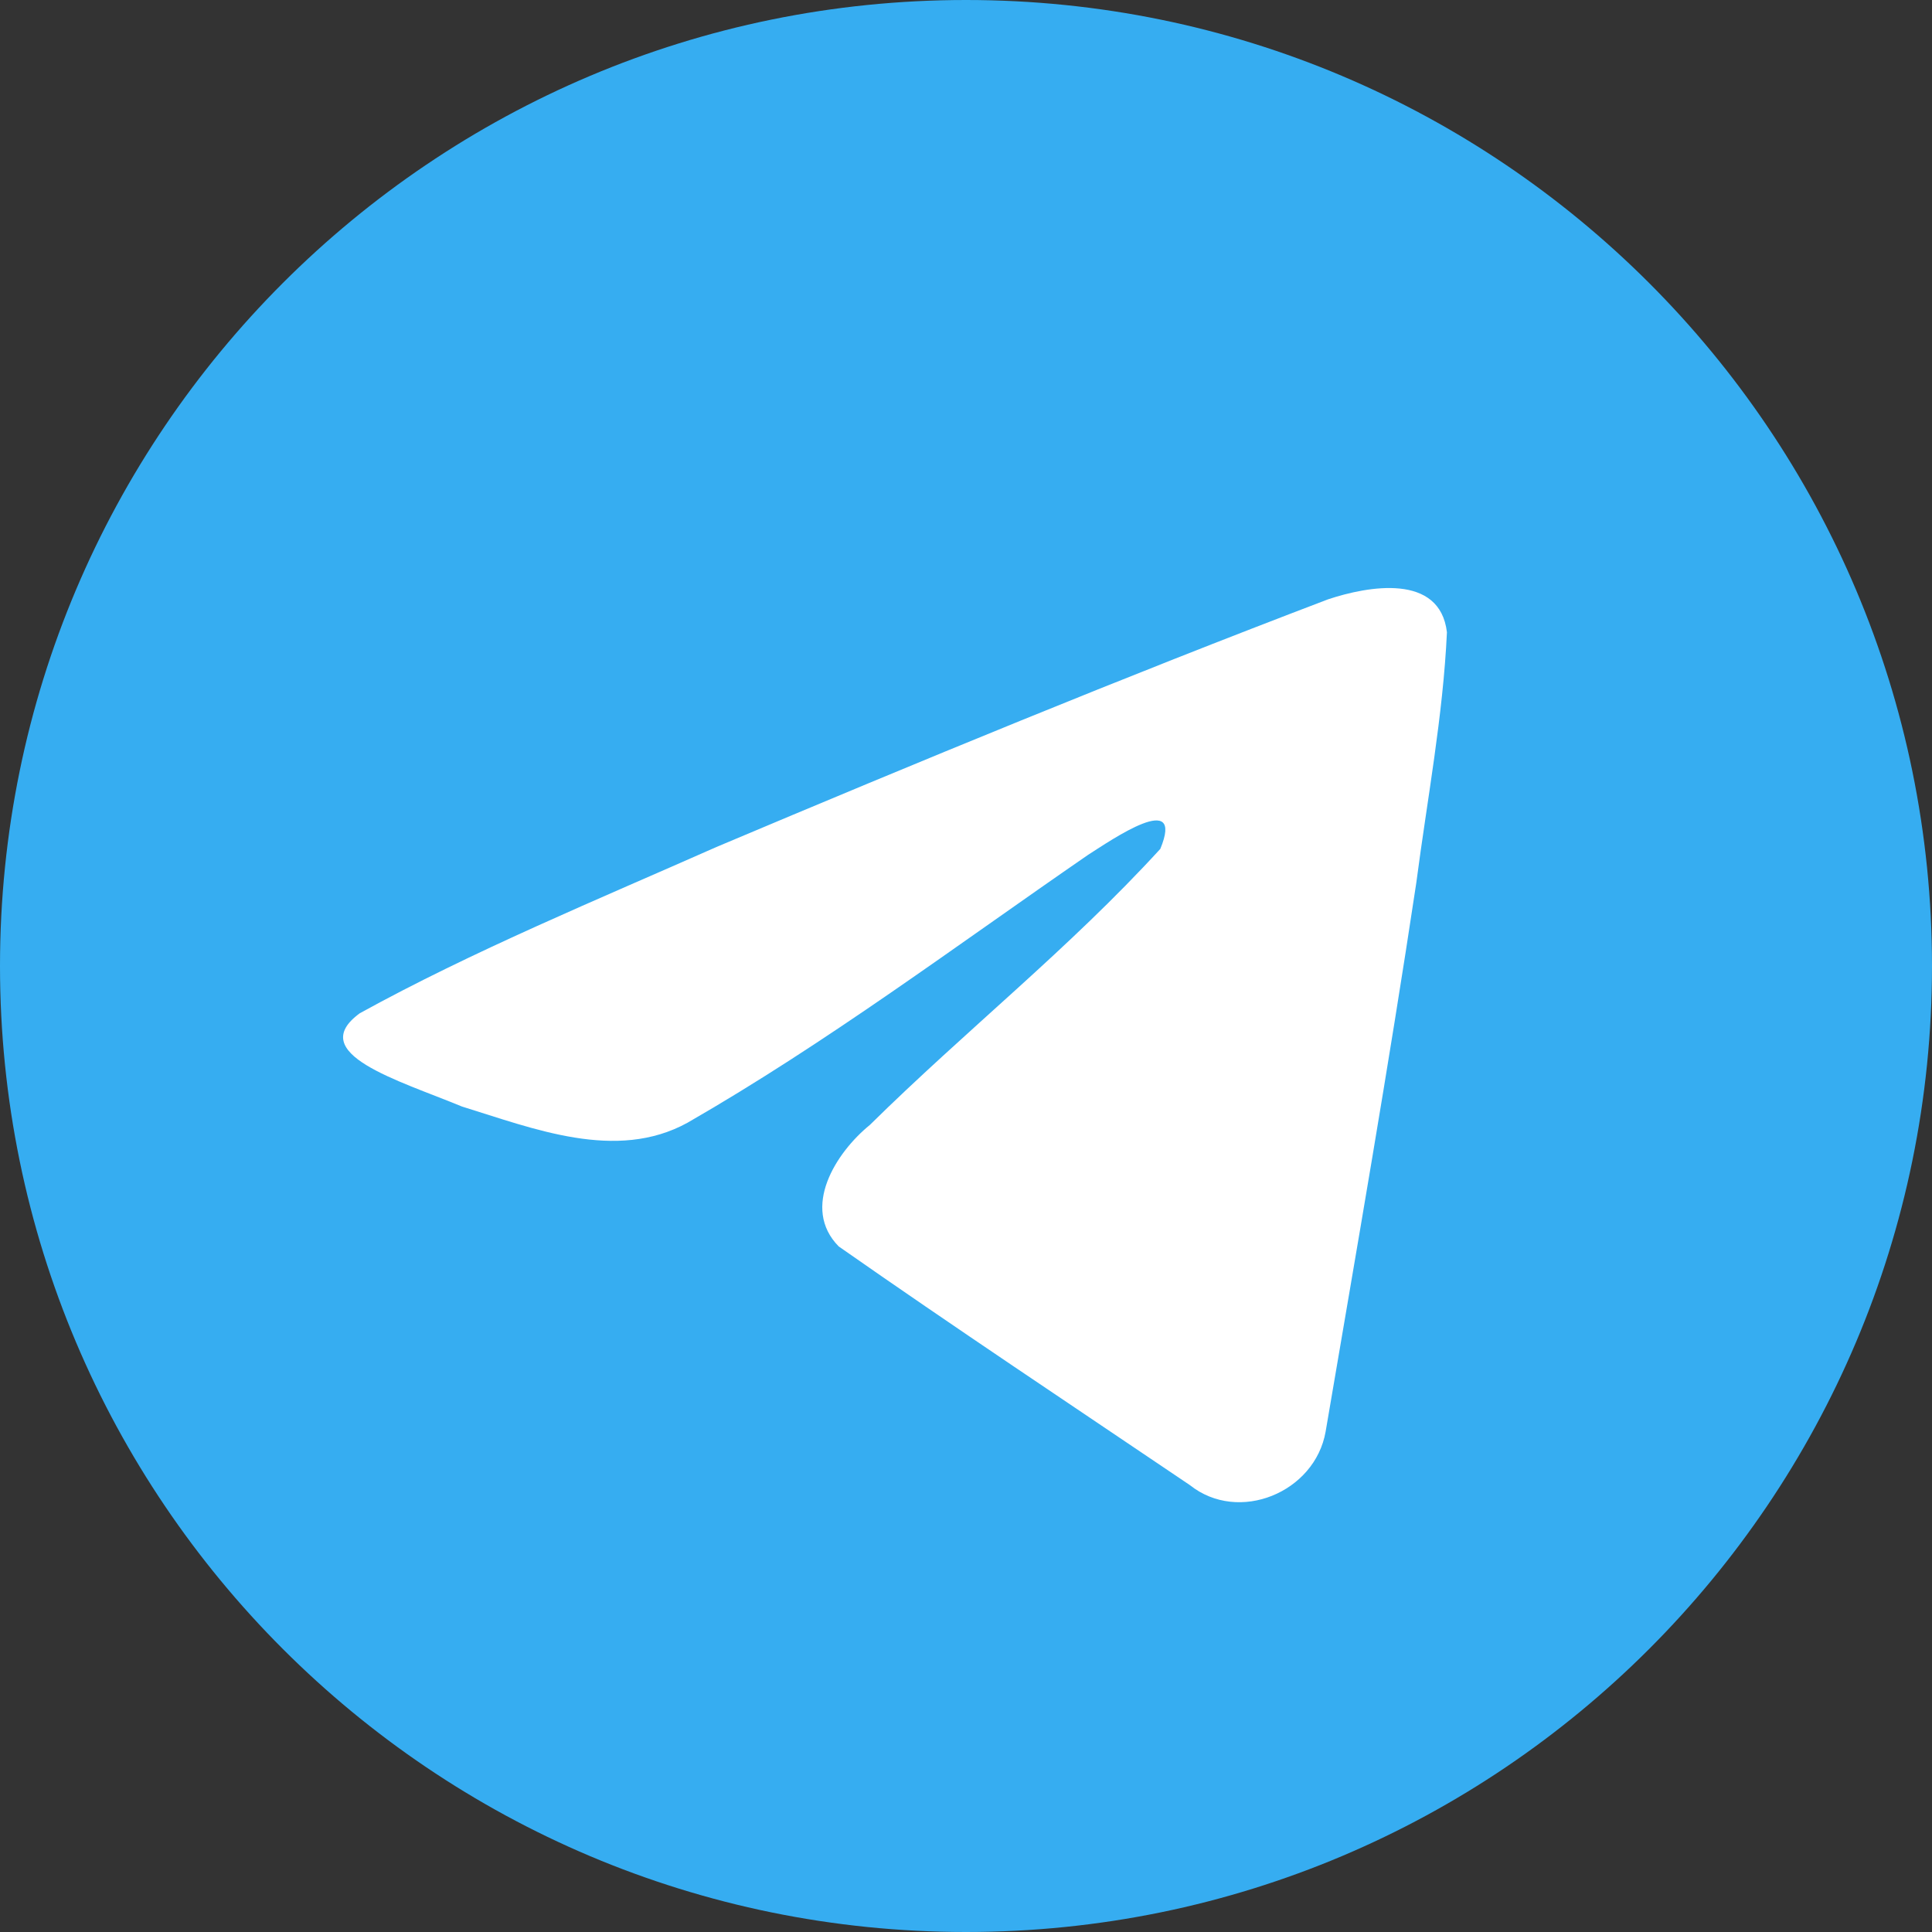 <?xml version="1.0" encoding="UTF-8"?> <svg xmlns="http://www.w3.org/2000/svg" width="28" height="28" viewBox="0 0 28 28" fill="none"><rect x="0" y="0" width="28" height="28" fill="#333333" stroke="none"/><g clip-path="url(#clip0_47_85)"><path d="M14 28C21.732 28 28 21.732 28 14C28 6.268 21.732 0 14 0C6.268 0 0 6.268 0 14C0 21.732 6.268 28 14 28Z" fill="#36ADF1"></path><path d="M5.214 14.685C6.851 13.783 8.677 13.031 10.384 12.275C13.321 11.036 16.269 9.819 19.247 8.686C19.827 8.493 20.868 8.304 20.97 9.163C20.914 10.378 20.684 11.586 20.526 12.795C20.126 15.452 19.663 18.1 19.212 20.748C19.057 21.631 17.951 22.087 17.244 21.523C15.545 20.375 13.833 19.238 12.155 18.064C11.605 17.505 12.115 16.703 12.606 16.304C14.005 14.925 15.49 13.753 16.816 12.303C17.174 11.438 16.117 12.167 15.768 12.39C13.852 13.71 11.983 15.111 9.963 16.272C8.931 16.84 7.728 16.355 6.696 16.037C5.772 15.655 4.416 15.269 5.214 14.685L5.214 14.685Z" fill="white"></path></g><defs><clipPath id="clip0_47_85"><rect width="28" height="28" fill="white"></rect></clipPath></defs></svg> 
